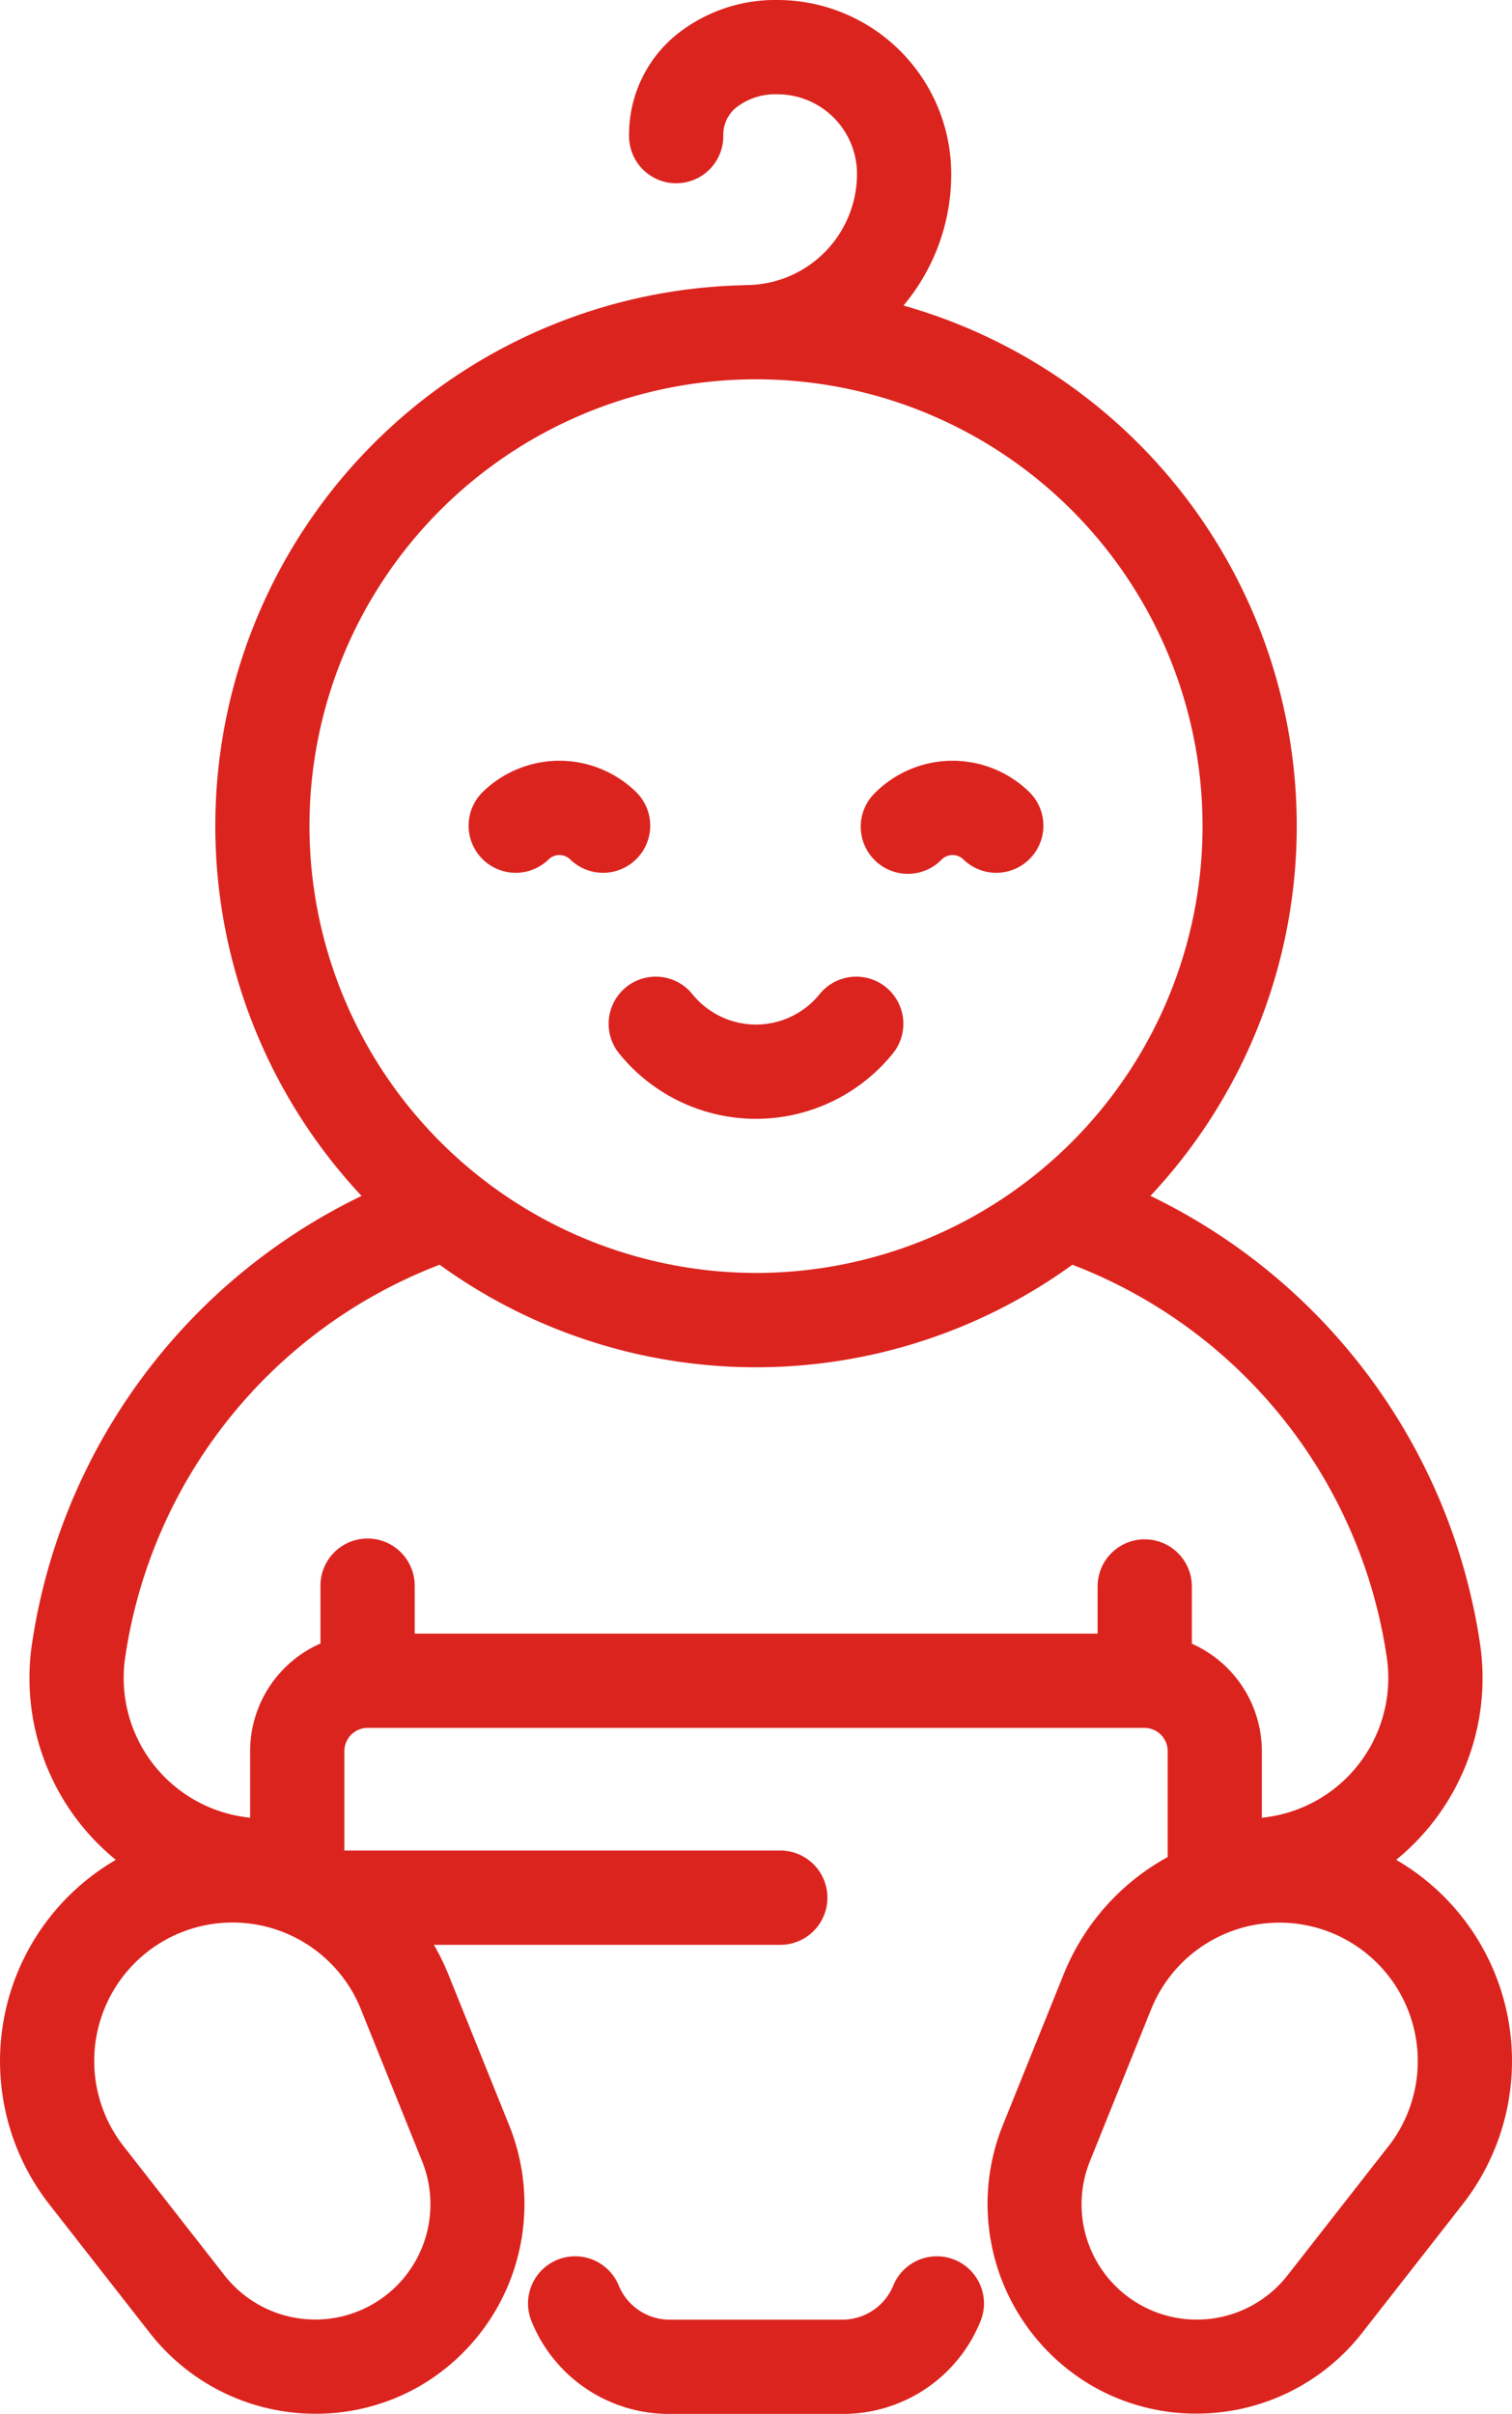 <svg xmlns="http://www.w3.org/2000/svg" width="117.206" height="187.01" viewBox="0 0 117.206 187.01">
  <g id="baby-boy" transform="translate(-95.555)">
    <g id="Gruppe_2" data-name="Gruppe 2" transform="translate(136.486 174.794)">
      <g id="Gruppe_1" data-name="Gruppe 1" transform="translate(0)">
        <path id="Pfad_1" data-name="Pfad 1" d="M240.667,478.82a3.653,3.653,0,0,0-4.749,2.032,4.269,4.269,0,0,1-3.957,2.616H218.617a4.268,4.268,0,0,1-3.957-2.616,3.652,3.652,0,1,0-6.781,2.718,11.484,11.484,0,0,0,10.737,7.2H231.96a11.483,11.483,0,0,0,10.737-7.2A3.652,3.652,0,0,0,240.667,478.82Z" transform="translate(-207.616 -478.556)" fill="#dc241f"/>
      </g>
    </g>
    <g id="Gruppe_4" data-name="Gruppe 4" transform="translate(95.555)">
      <g id="Gruppe_3" data-name="Gruppe 3">
        <path id="Pfad_2" data-name="Pfad 2" d="M212.431,156.241a18.02,18.02,0,0,0-8.648-12.159,18.15,18.15,0,0,0,6.491-16.8,46.048,46.048,0,0,0-25.54-34.636A41.895,41.895,0,0,0,165.591,23.67a15.8,15.8,0,0,0,3.7-10.2A13.483,13.483,0,0,0,155.824,0h0a12.233,12.233,0,0,0-7.905,2.745,9.968,9.968,0,0,0-3.6,7.739,3.653,3.653,0,1,0,7.305,0,2.7,2.7,0,0,1,1-2.154,4.949,4.949,0,0,1,3.2-1.025h0a6.17,6.17,0,0,1,6.163,6.163,8.617,8.617,0,0,1-8.616,8.617h0c-.089,0-.177.007-.265.014a41.9,41.9,0,0,0-29.523,70.55,46.051,46.051,0,0,0-25.54,34.636,18.15,18.15,0,0,0,6.491,16.8,18.027,18.027,0,0,0-5.148,26.7l7.822,10a16.283,16.283,0,0,0,12.83,6.21,16.112,16.112,0,0,0,8.072-2.155,16.309,16.309,0,0,0,6.94-20.129L130.3,152.933a18,18,0,0,0-1.11-2.265h26.79a3.653,3.653,0,1,0,0-7.305H122.251v-7.7a1.8,1.8,0,0,1,1.8-1.8h60.218a1.8,1.8,0,0,1,1.8,1.8v8.205a18.019,18.019,0,0,0-8.054,9.065L173.266,164.7a16.309,16.309,0,0,0,6.94,20.129,16.111,16.111,0,0,0,8.072,2.155,16.285,16.285,0,0,0,12.83-6.21l7.822-10A18.019,18.019,0,0,0,212.431,156.241ZM119.543,64a34.615,34.615,0,1,1,34.615,34.615A34.655,34.655,0,0,1,119.543,64Zm3.987,91.661,4.745,11.772a8.93,8.93,0,0,1-15.314,8.841l-7.822-10a10.724,10.724,0,1,1,18.391-10.618Zm60.761-36.41a3.653,3.653,0,0,0-3.653,3.653v3.653H127.7v-3.653a3.653,3.653,0,1,0-7.305,0v4.42a9.115,9.115,0,0,0-5.451,8.336v5.158a10.883,10.883,0,0,1-9.68-12.45A38.563,38.563,0,0,1,129.634,97.98a41.826,41.826,0,0,0,49.048,0,38.563,38.563,0,0,1,24.368,30.391,10.884,10.884,0,0,1-9.68,12.45v-5.158a9.115,9.115,0,0,0-5.426-8.325v-4.431A3.653,3.653,0,0,0,184.291,119.255Zm18.886,47.027-7.822,10a8.93,8.93,0,0,1-15.314-8.842l4.745-11.771a10.724,10.724,0,1,1,18.391,10.618Z" transform="translate(-95.555)" fill="#dc241f"/>
      </g>
    </g>
    <g id="Gruppe_8" data-name="Gruppe 8" transform="translate(142.735 75.662)">
      <g id="Gruppe_7" data-name="Gruppe 7" transform="translate(0)">
        <path id="Pfad_4" data-name="Pfad 4" d="M246.219,207.966a3.653,3.653,0,0,0-5.137.538,6.341,6.341,0,0,1-9.866,0,3.652,3.652,0,1,0-5.675,4.6,13.647,13.647,0,0,0,21.215,0A3.652,3.652,0,0,0,246.219,207.966Z" transform="translate(-224.726 -207.151)" fill="#dc241f"/>
      </g>
    </g>
    <g id="Gruppe_10" data-name="Gruppe 10" transform="translate(131.84 58.936)">
      <g id="Gruppe_9" data-name="Gruppe 9">
        <path id="Pfad_5" data-name="Pfad 5" d="M207.986,163.842a8.508,8.508,0,0,0-12.018,0,3.653,3.653,0,0,0,5.165,5.166,1.2,1.2,0,0,1,1.687,0,3.653,3.653,0,0,0,5.165-5.166Z" transform="translate(-194.898 -161.357)" fill="#dc241f"/>
      </g>
    </g>
    <g id="Gruppe_12" data-name="Gruppe 12" transform="translate(162.318 58.936)">
      <g id="Gruppe_11" data-name="Gruppe 11" transform="translate(0)">
        <path id="Pfad_6" data-name="Pfad 6" d="M291.428,163.841a8.509,8.509,0,0,0-12.018,0,3.653,3.653,0,1,0,5.165,5.166,1.2,1.2,0,0,1,1.687,0,3.653,3.653,0,0,0,5.165-5.166Z" transform="translate(-278.34 -161.356)" fill="#dc241f"/>
      </g>
    </g>
  </g>
</svg>
